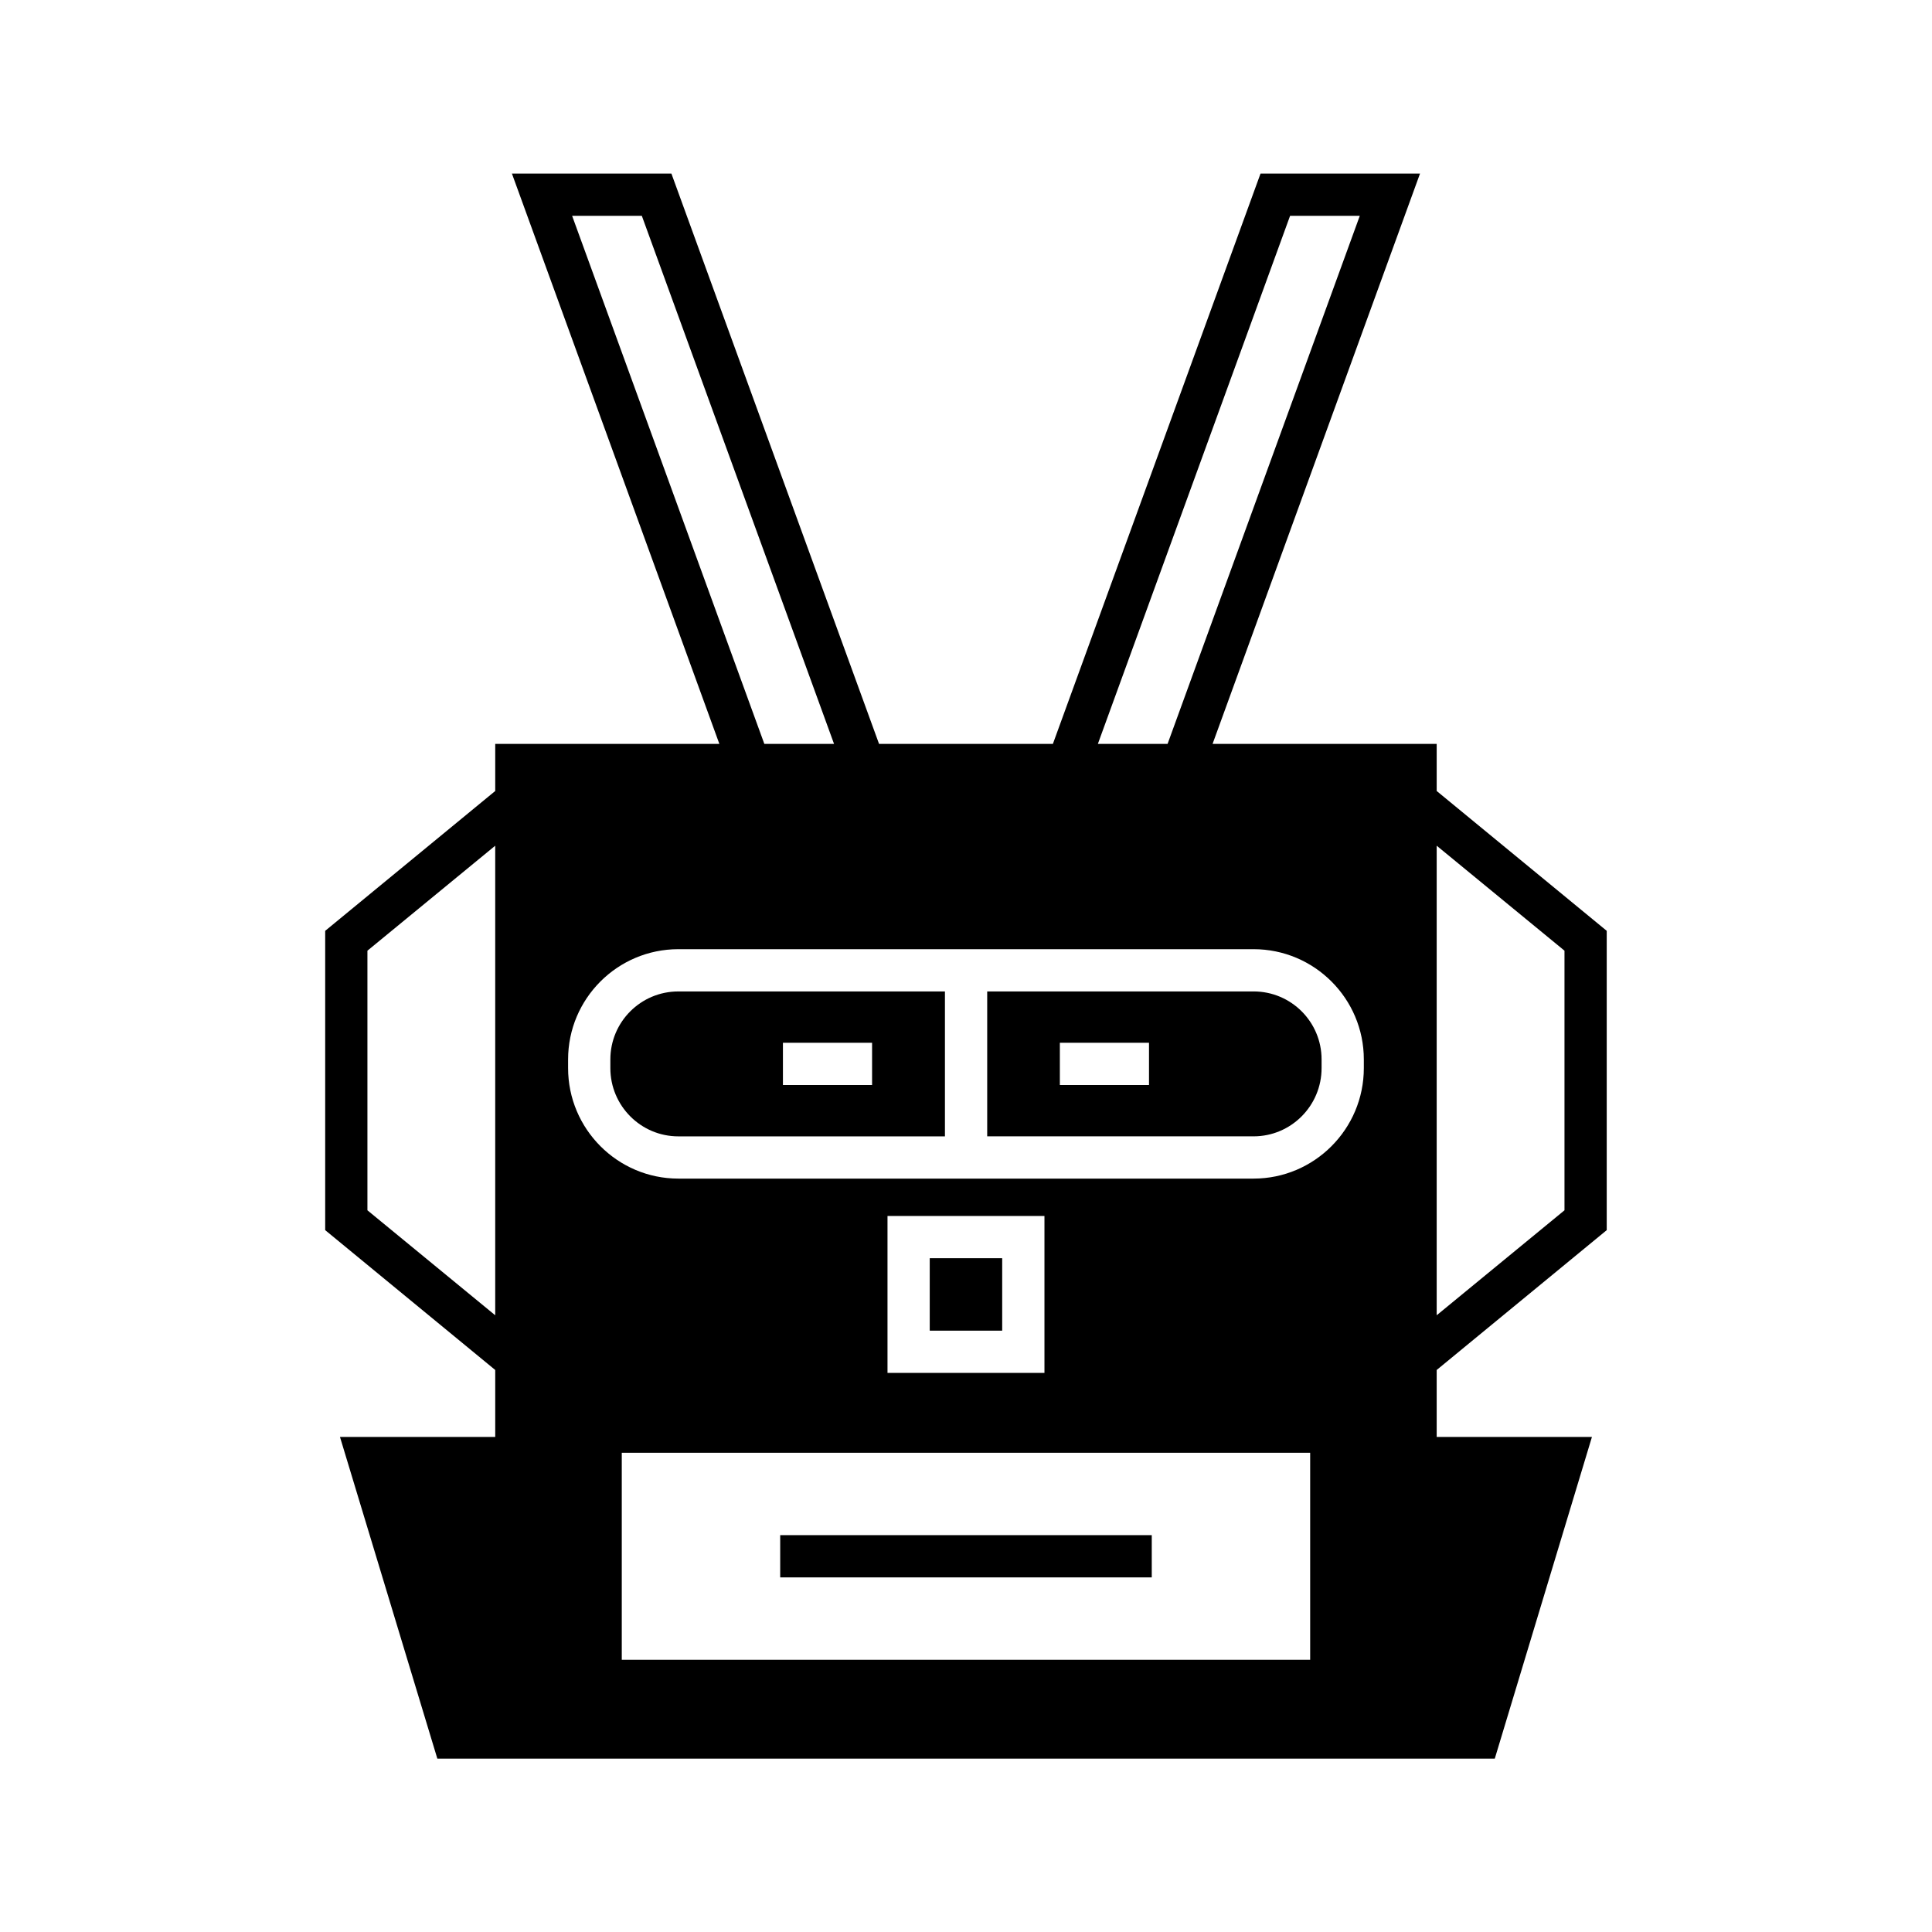 <?xml version="1.0" encoding="UTF-8"?>
<!-- Uploaded to: ICON Repo, www.svgrepo.com, Generator: ICON Repo Mixer Tools -->
<svg fill="#000000" width="800px" height="800px" version="1.1" viewBox="144 144 512 512" xmlns="http://www.w3.org/2000/svg">
 <g>
  <path d="m350.76 550.83h98.469v11.195h-98.469z"/>
  <path d="m476.21 406.74h-70.59v38.402h70.59c9.965 0 18.023-8.117 18.023-18.082v-2.297c0-9.961-8.059-18.023-18.023-18.023zm-27.711 24.801h-23.625v-11.195h23.625z"/>
  <path d="m390.39 477.44h19.199v19.199h-19.199z"/>
  <path d="m305.75 424.77v2.297c0 9.965 8.062 18.082 18.023 18.082h70.645v-38.402l-70.645-0.004c-9.961 0-18.023 8.062-18.023 18.027zm45.734-4.422h23.625v11.195h-23.625z"/>
  <path d="m569.8 470v-79.32l-45.062-37.059v-12.484h-59.391l54.973-151.14h-42.266l-55.027 151.14h-46.07l-55.027-151.14h-42.266l54.973 151.14h-59.395v12.484l-45.062 37.059v79.32l45.062 37.059v17.746h-41.145l25.805 85.254h280.23l25.75-85.254h-41.145v-17.746zm-45.062-101.88 33.867 27.82v68.801l-33.867 27.82zm-249.5 124.44-33.867-27.82v-68.797l33.867-27.82zm210.65-291.37h18.473l-50.941 139.95h-18.473zm-190.27 0h18.473l50.941 139.95h-18.473zm195.59 382.67h-182.43v-54.859h182.43zm-112.01-76.02v-41.594h41.594v41.594zm126.23-80.777c0 16.121-13.098 29.277-29.223 29.277h-152.43c-16.121 0-29.223-13.156-29.223-29.277v-2.297c0-16.121 13.098-29.223 29.223-29.223h152.43c16.121 0 29.223 13.098 29.223 29.223z"/>
 </g>
</svg>